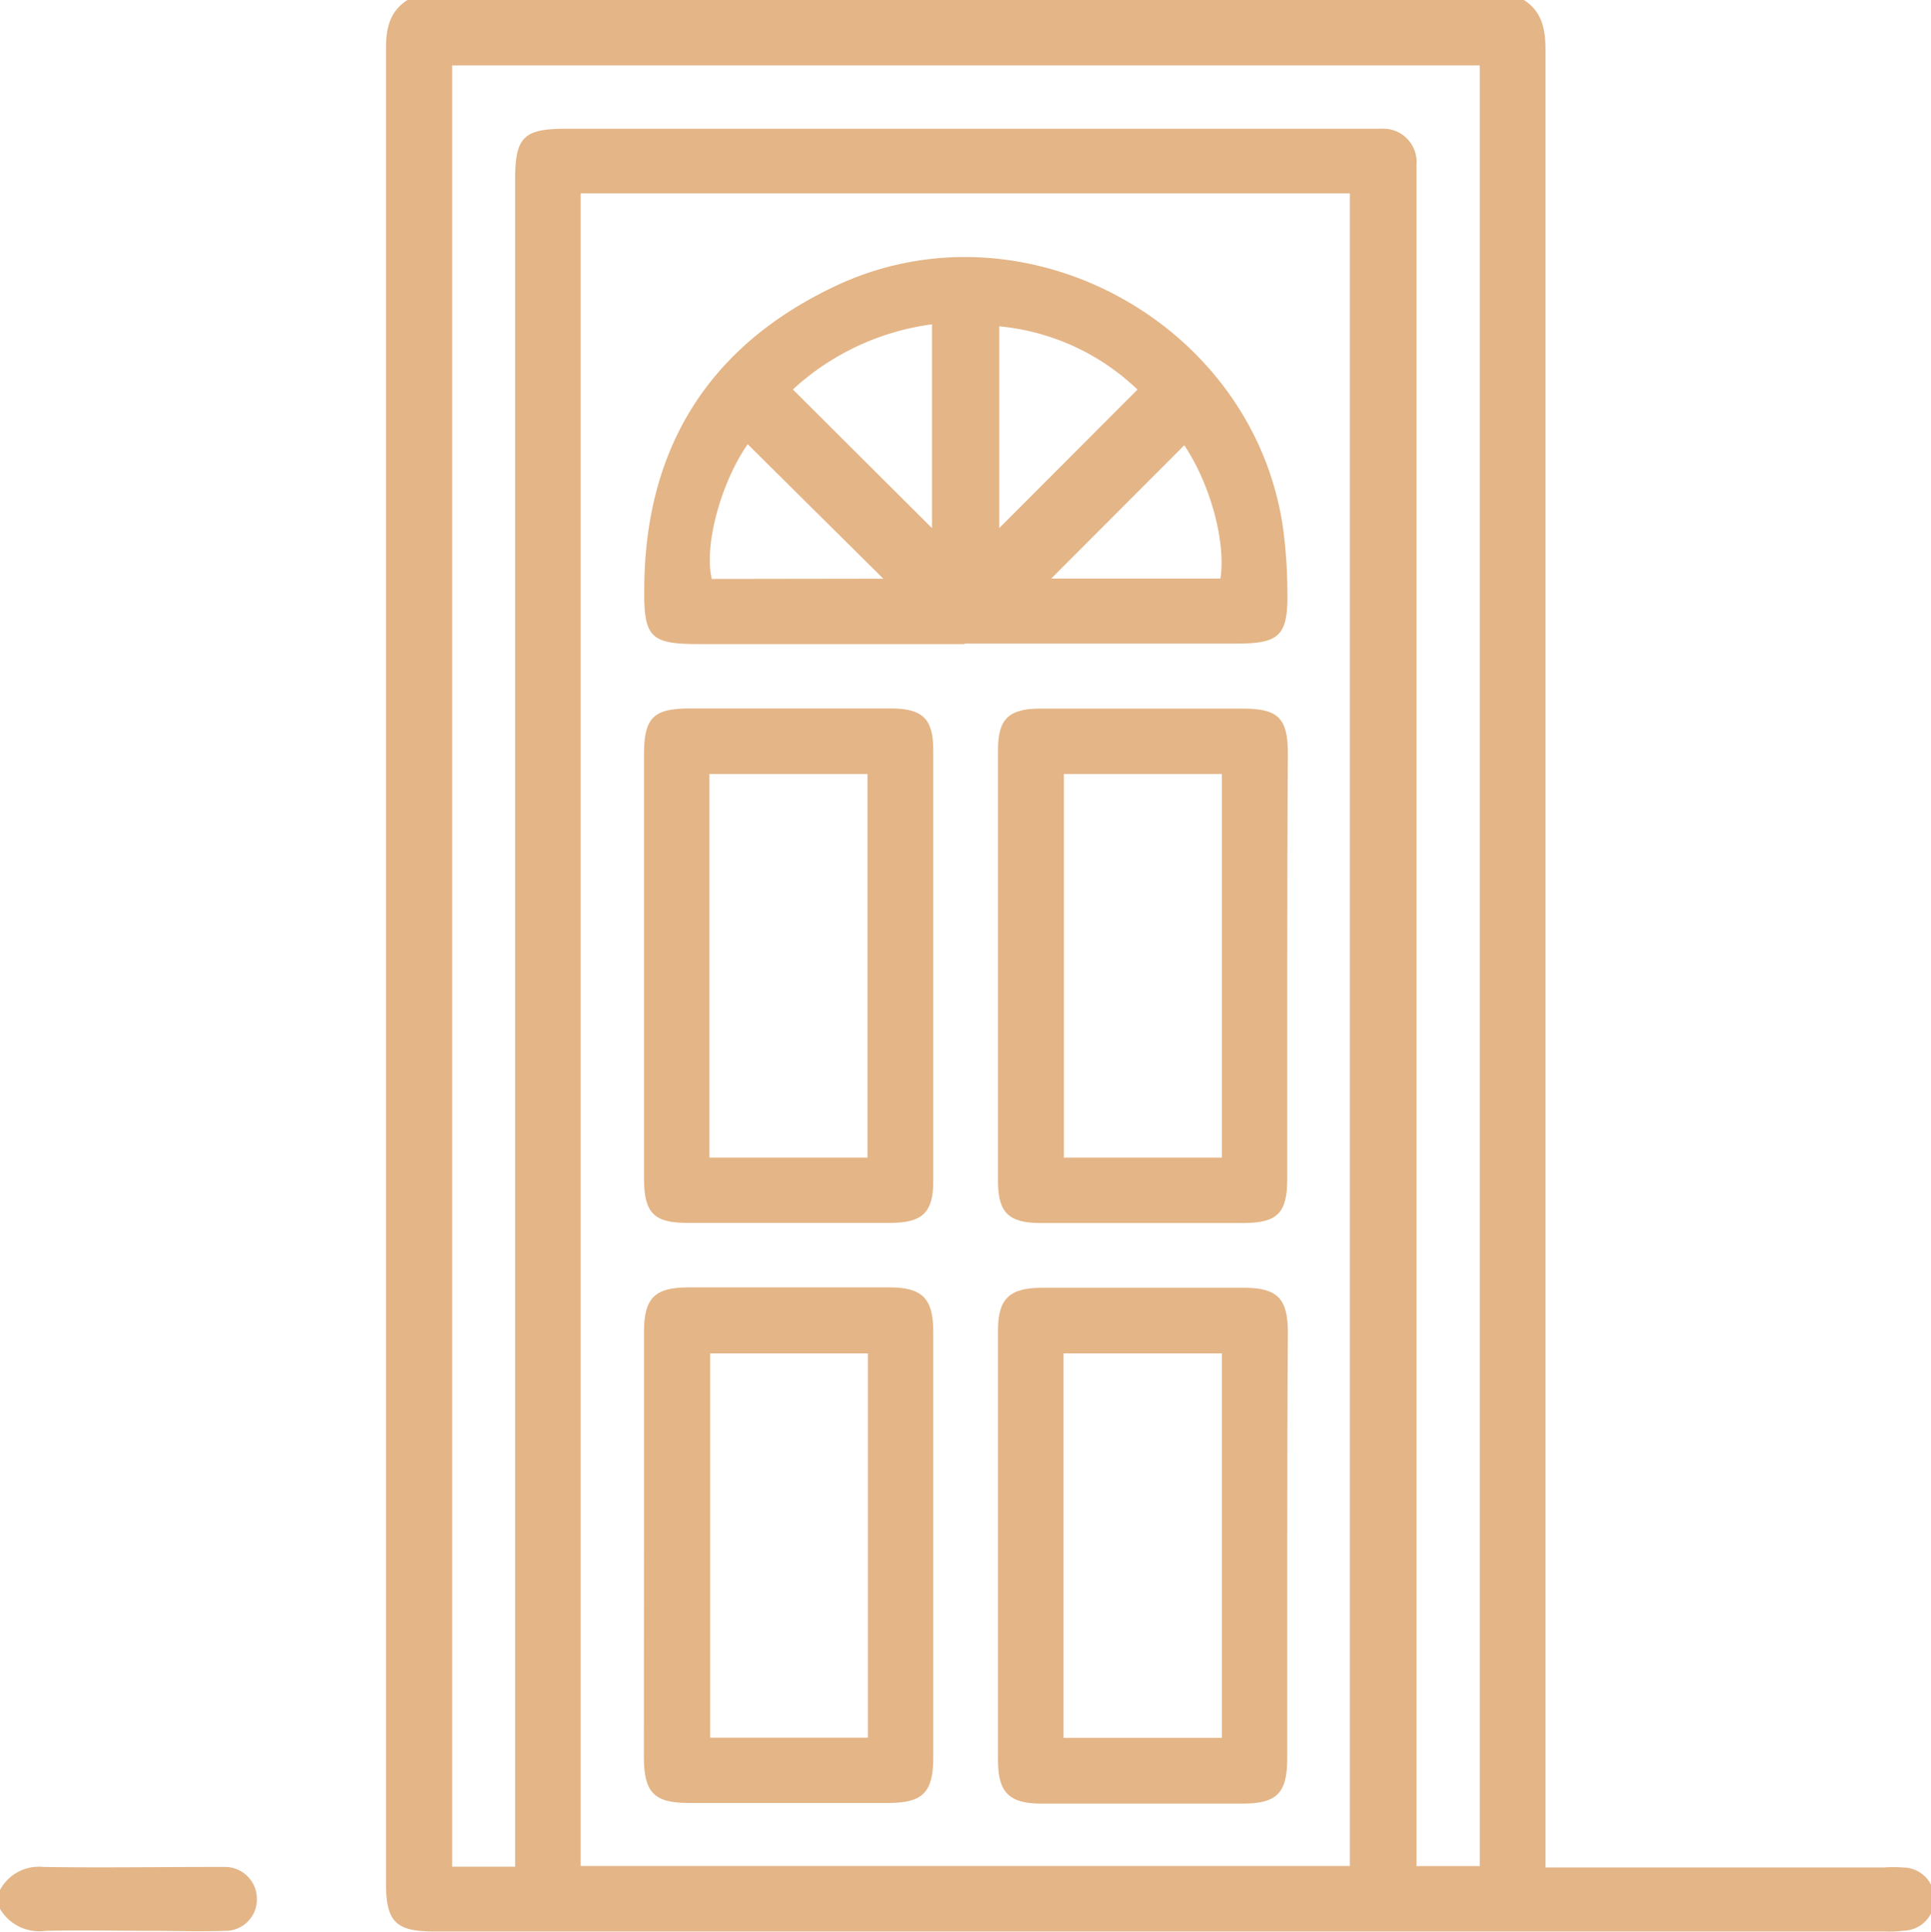<svg xmlns="http://www.w3.org/2000/svg" viewBox="0 0 152.68 152.73"><defs><style>.cls-1{fill:#e4b587;}</style></defs><g id="Layer_2" data-name="Layer 2"><g id="Layer_1-2" data-name="Layer 1"><path class="cls-1" d="M120.49,0c1.47.94,1.71,2.36,1.71,4q0,70.68,0,141.36v2.28h26.74a10.41,10.41,0,0,1,1.48,0,2.5,2.5,0,0,1,.07,5,9.12,9.12,0,0,1-1.48.06H34.32c-3,0-3.8-.75-3.8-3.78q0-72.54,0-145.09c0-1.58.28-2.93,1.7-3.83ZM45.91,15.29V147.52h60.82V15.29ZM40.73,147.58V14.18c0-3.34.68-4,4-4H108c.4,0,.8,0,1.2,0A2.63,2.63,0,0,1,112,13c0,.55,0,1.1,0,1.64V147.53h5V5.17H35.75V147.58Z"/><path class="cls-1" d="M0,149.42a3.48,3.48,0,0,1,3.44-1.82c4.51.07,9,0,13.54,0,.25,0,.5,0,.75,0a2.52,2.52,0,0,1,2.58,2.52,2.48,2.48,0,0,1-2.57,2.53c-1.93.07-3.87,0-5.8,0-2.78,0-5.56-.06-8.34,0A3.6,3.6,0,0,1,0,150.91Z"/><path class="cls-1" d="M76.27,50.92h-21c-3.84,0-4.38-.52-4.33-4.42C51,35.47,56,27.38,66,22.64c14.88-7.08,33.12,2.83,35.45,19.13a38.56,38.56,0,0,1,.34,5c.06,3.47-.6,4.11-4,4.11H76.27Zm-2.58-9.17V25.64a20.16,20.16,0,0,0-11,5.15Zm5.32,0L89.94,30.8a18.24,18.24,0,0,0-10.93-5Zm-9.17,4L59.12,35.12c-2.1,3-3.48,8-2.84,10.65ZM93.64,35.2,83.12,45.74H96.5C96.94,42.78,95.67,38.23,93.64,35.2Z"/><path class="cls-1" d="M50.92,122.12V105.28c0-2.64.84-3.49,3.46-3.5q8,0,15.95,0c2.6,0,3.46.88,3.46,3.51q0,16.84,0,33.68c0,2.74-.84,3.57-3.55,3.57q-7.9,0-15.8,0c-2.71,0-3.52-.83-3.53-3.58ZM56.15,107v30.38H68.62V107Z"/><path class="cls-1" d="M101.78,122.11V139c0,2.76-.82,3.59-3.52,3.59q-8,0-15.94,0c-2.52,0-3.41-.88-3.41-3.41q0-17,0-34c0-2.5.9-3.36,3.45-3.37q8,0,16,0c2.63,0,3.46.85,3.47,3.49C101.79,110.88,101.78,116.5,101.78,122.11ZM84.09,107v30.39H96.61V107Z"/><path class="cls-1" d="M50.92,76.2V59.66c0-2.91.73-3.64,3.57-3.65,5.32,0,10.63,0,15.95,0,2.49,0,3.35.81,3.35,3.27q0,17.07,0,34.12c0,2.46-.86,3.27-3.36,3.28q-8,0-16.09,0c-2.65,0-3.41-.79-3.42-3.5ZM68.59,91.52V61.19H56.09V91.52Z"/><path class="cls-1" d="M101.78,76.51c0,5.56,0,11.12,0,16.69,0,2.7-.78,3.48-3.43,3.49q-8,0-16.09,0c-2.49,0-3.35-.82-3.35-3.29q0-17.06,0-34.12c0-2.45.86-3.26,3.36-3.26,5.32,0,10.63,0,16,0,2.79,0,3.55.76,3.56,3.51C101.79,65.18,101.78,70.84,101.78,76.51ZM84.12,61.19V91.52H96.61V61.19Z"/></g></g></svg>